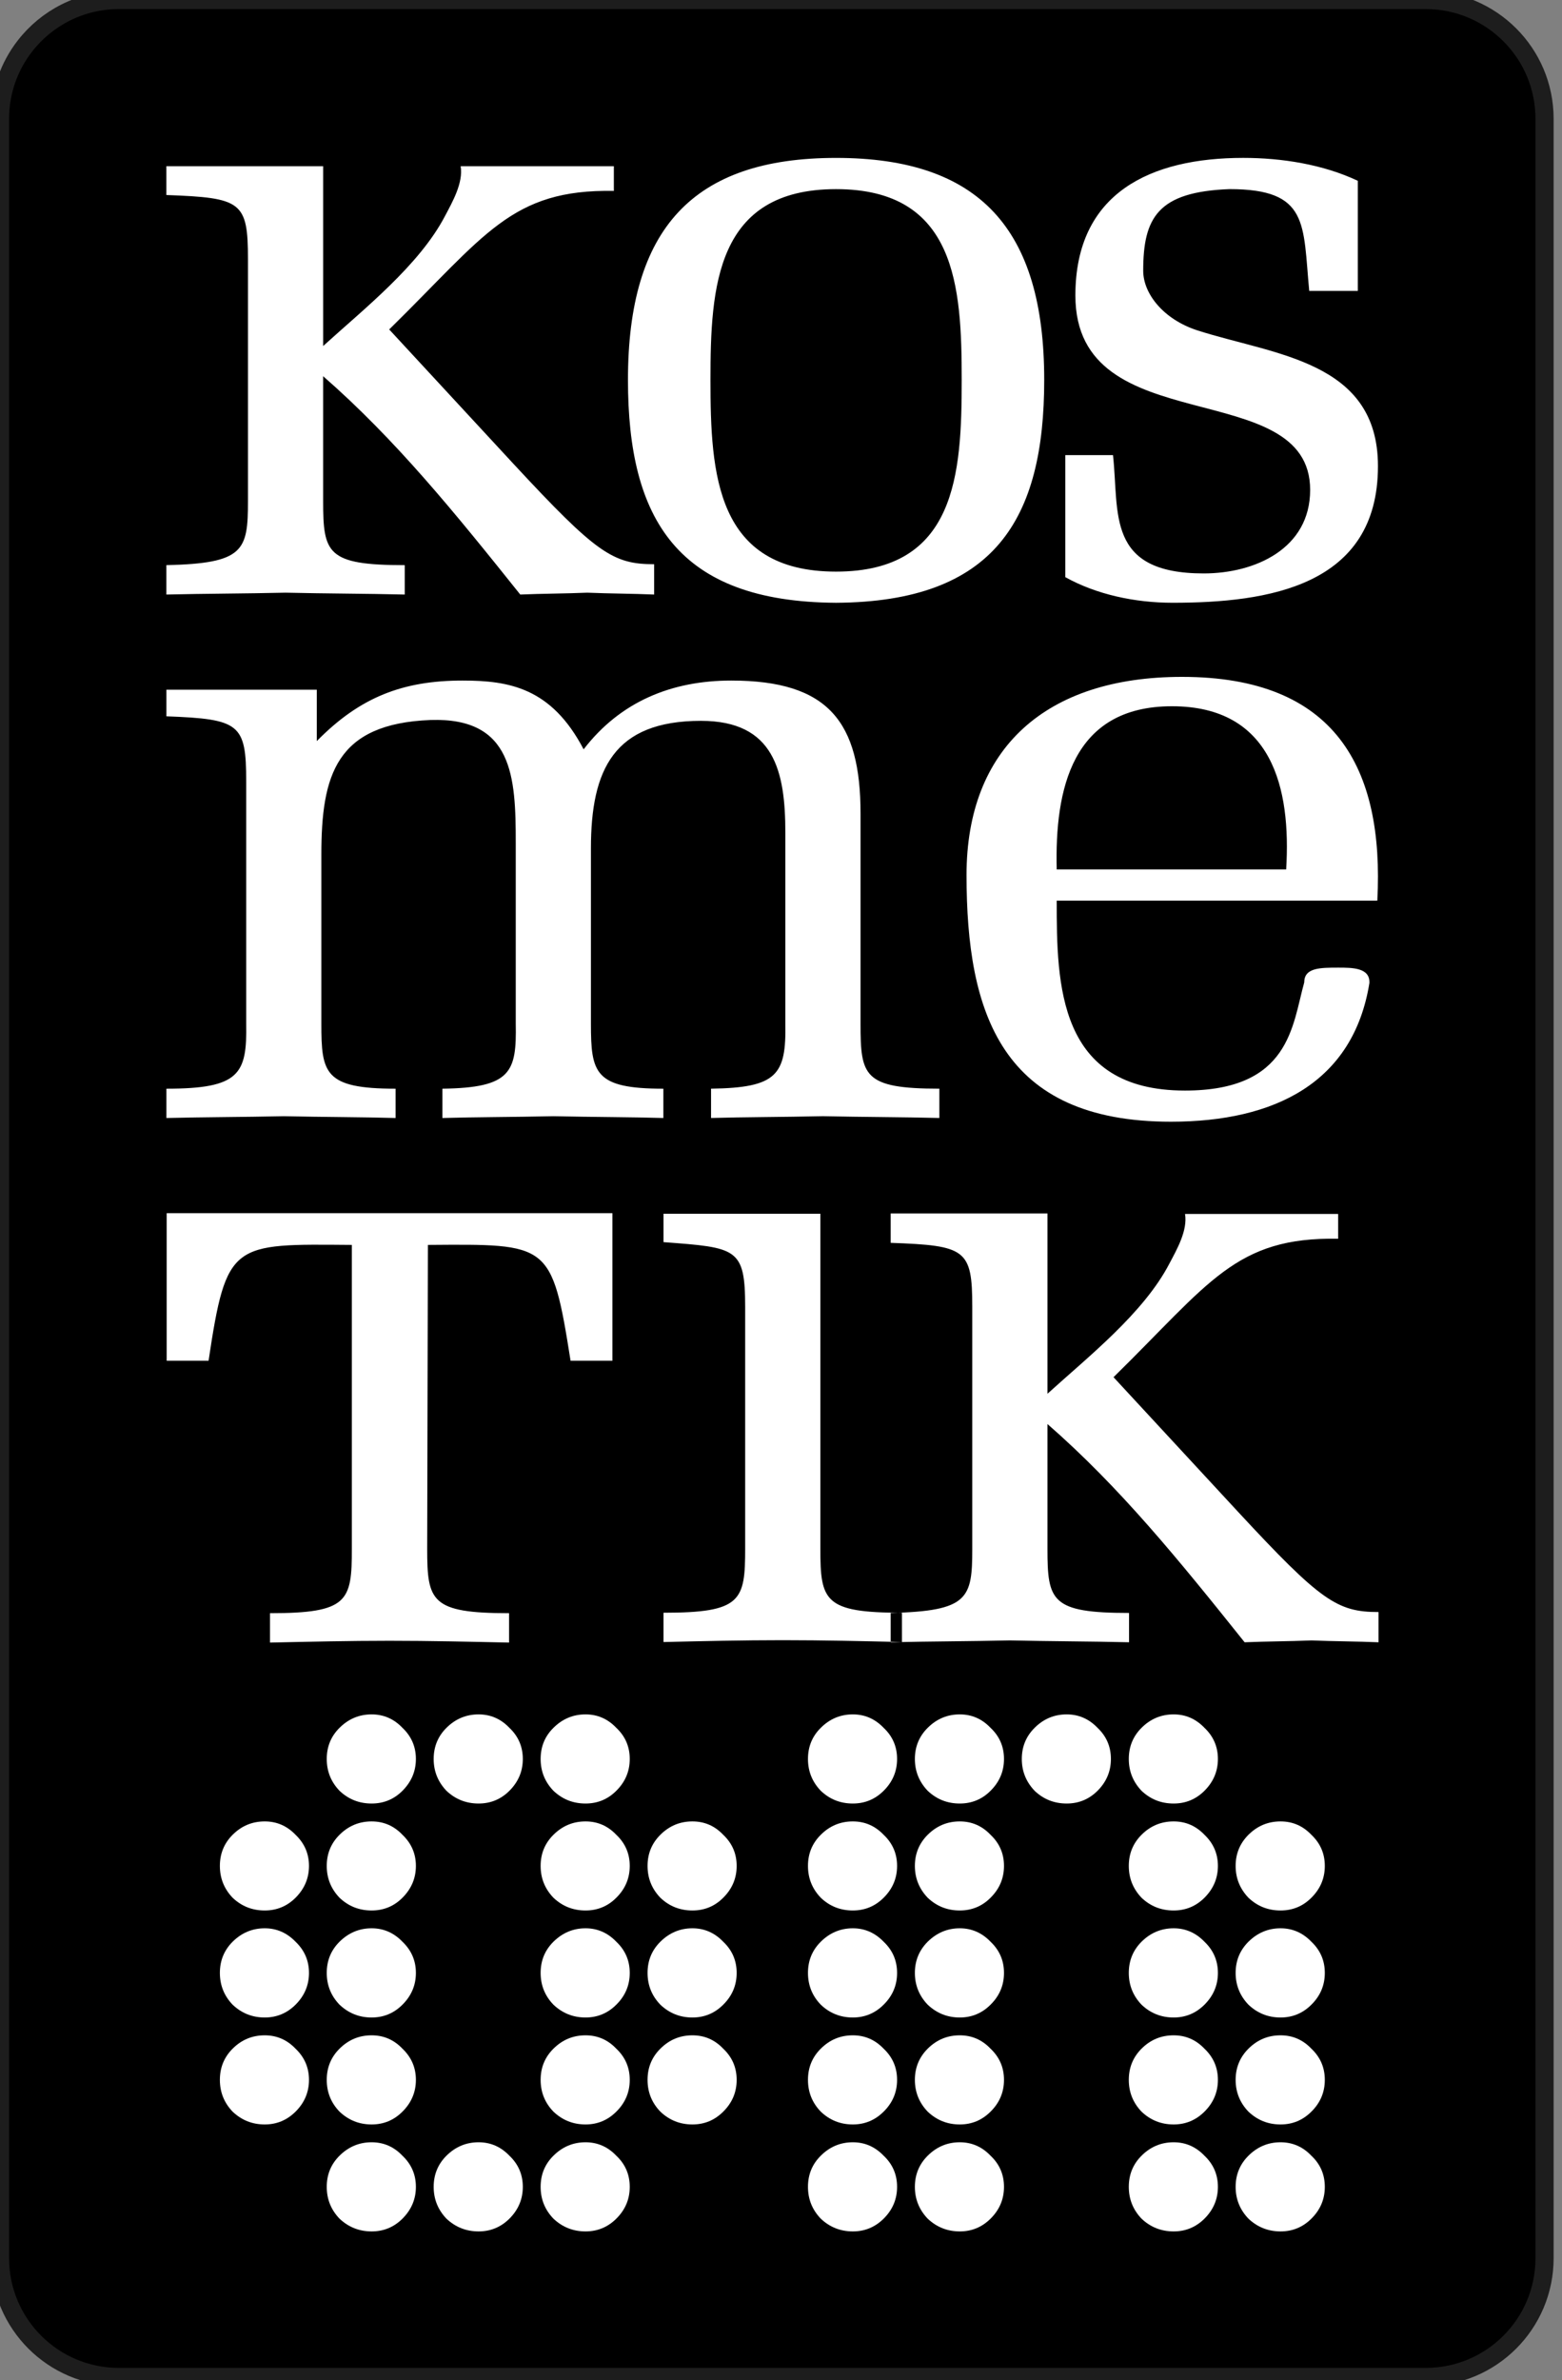 <?xml version="1.0" standalone="no"?>
<!DOCTYPE svg PUBLIC "-//W3C//DTD SVG 1.1//EN" "http://www.w3.org/Graphics/SVG/1.1/DTD/svg11.dtd">
<svg xmlns="http://www.w3.org/2000/svg" xmlns:xlink="http://www.w3.org/1999/xlink" xmlns:serif="http://www.serif.com/" width="86" height="131" viewBox="0 0 86 131" version="1.1" xml:space="preserve" style="fill-rule:evenodd;clip-rule:evenodd;stroke-linejoin:round;stroke-miterlimit:2;">
    <rect x="0" y="0" width="86" height="131" fill="#808080" stroke="none"/>
    <g>
        <path d="M0,6.539C0,5.034 0.509,3.647 1.366,2.542C2.562,0.996 4.437,0 6.543,0L78.5,0C82.113,0 85.039,2.93 85.039,6.539L85.039,124.29C85.039,127.903 82.113,130.829 78.5,130.829L6.543,130.829C2.93,130.829 0,127.903 0,124.29L0,6.539Z" style="stroke:rgb(29,29,29);stroke-width:1px;"/>
        <path d="M67.055,96.813C67.055,97.493 66.805,98.075 66.313,98.567C65.84,99.036 65.278,99.266 64.618,99.266C63.934,99.266 63.345,99.036 62.852,98.567C62.383,98.075 62.149,97.493 62.149,96.813C62.149,96.137 62.383,95.563 62.852,95.098C63.344,94.606 63.934,94.36 64.618,94.36C65.278,94.36 65.841,94.606 66.313,95.098C66.805,95.563 67.055,96.137 67.055,96.813ZM61.164,96.813C61.164,97.493 60.918,98.075 60.426,98.567C59.953,99.036 59.387,99.266 58.731,99.266C58.047,99.266 57.458,99.036 56.965,98.567C56.496,98.075 56.258,97.493 56.258,96.813C56.258,96.137 56.496,95.563 56.965,95.098C57.457,94.606 58.047,94.36 58.731,94.36C59.387,94.36 59.954,94.606 60.426,95.098C60.918,95.563 61.164,96.137 61.164,96.813ZM55.277,96.813C55.277,97.493 55.031,98.075 54.535,98.567C54.066,99.036 53.5,99.266 52.844,99.266C52.16,99.266 51.574,99.036 51.078,98.567C50.609,98.075 50.371,97.493 50.371,96.813C50.371,96.137 50.609,95.563 51.078,95.098C51.574,94.606 52.16,94.36 52.844,94.36C53.5,94.36 54.067,94.606 54.535,95.098C55.031,95.563 55.277,96.137 55.277,96.813ZM49.391,96.813C49.391,97.493 49.145,98.075 48.649,98.567C48.176,99.036 47.614,99.266 46.954,99.266C46.274,99.266 45.684,99.036 45.192,98.567C44.719,98.075 44.485,97.493 44.485,96.813C44.485,96.137 44.719,95.563 45.192,95.098C45.684,94.606 46.274,94.36 46.954,94.36C47.614,94.36 48.177,94.606 48.649,95.098C49.145,95.563 49.391,96.137 49.391,96.813ZM72.941,102.7C72.941,103.38 72.695,103.962 72.199,104.454C71.73,104.923 71.164,105.153 70.504,105.153C69.82,105.153 69.234,104.923 68.738,104.454C68.269,103.962 68.031,103.38 68.031,102.7C68.031,102.024 68.269,101.454 68.738,100.985C69.234,100.493 69.82,100.251 70.504,100.251C71.164,100.251 71.731,100.493 72.199,100.985C72.695,101.454 72.941,102.024 72.941,102.7ZM67.055,102.7C67.055,103.38 66.805,103.962 66.313,104.454C65.84,104.923 65.278,105.153 64.618,105.153C63.934,105.153 63.345,104.923 62.852,104.454C62.383,103.962 62.149,103.38 62.149,102.7C62.149,102.024 62.383,101.454 62.852,100.985C63.344,100.493 63.934,100.251 64.618,100.251C65.278,100.251 65.841,100.493 66.313,100.985C66.805,101.454 67.055,102.024 67.055,102.7ZM55.277,102.7C55.277,103.38 55.031,103.962 54.535,104.454C54.066,104.923 53.5,105.153 52.844,105.153C52.16,105.153 51.574,104.923 51.078,104.454C50.609,103.962 50.371,103.38 50.371,102.7C50.371,102.024 50.609,101.454 51.078,100.985C51.574,100.493 52.16,100.251 52.844,100.251C53.5,100.251 54.067,100.493 54.535,100.985C55.031,101.454 55.277,102.024 55.277,102.7ZM49.391,102.7C49.391,103.38 49.145,103.962 48.649,104.454C48.176,104.923 47.614,105.153 46.954,105.153C46.274,105.153 45.684,104.923 45.192,104.454C44.719,103.962 44.485,103.38 44.485,102.7C44.485,102.024 44.719,101.454 45.192,100.985C45.684,100.493 46.274,100.251 46.954,100.251C47.614,100.251 48.177,100.493 48.649,100.985C49.145,101.454 49.391,102.024 49.391,102.7ZM72.941,108.59C72.941,109.266 72.695,109.852 72.199,110.34C71.73,110.809 71.164,111.043 70.504,111.043C69.82,111.043 69.234,110.809 68.738,110.34C68.269,109.852 68.031,109.266 68.031,108.59C68.031,107.91 68.269,107.34 68.738,106.871C69.234,106.383 69.82,106.133 70.504,106.133C71.164,106.133 71.731,106.383 72.199,106.871C72.695,107.34 72.941,107.911 72.941,108.59ZM67.055,108.59C67.055,109.266 66.805,109.852 66.313,110.34C65.84,110.809 65.278,111.043 64.618,111.043C63.934,111.043 63.345,110.809 62.852,110.34C62.383,109.852 62.149,109.266 62.149,108.59C62.149,107.91 62.383,107.34 62.852,106.871C63.344,106.383 63.934,106.133 64.618,106.133C65.278,106.133 65.841,106.383 66.313,106.871C66.805,107.34 67.055,107.911 67.055,108.59ZM55.277,108.59C55.277,109.266 55.031,109.852 54.535,110.34C54.066,110.809 53.5,111.043 52.844,111.043C52.16,111.043 51.574,110.809 51.078,110.34C50.609,109.852 50.371,109.266 50.371,108.59C50.371,107.91 50.609,107.34 51.078,106.871C51.574,106.383 52.16,106.133 52.844,106.133C53.5,106.133 54.067,106.383 54.535,106.871C55.031,107.34 55.277,107.911 55.277,108.59ZM49.391,108.59C49.391,109.266 49.145,109.852 48.649,110.34C48.176,110.809 47.614,111.043 46.954,111.043C46.274,111.043 45.684,110.809 45.192,110.34C44.719,109.852 44.485,109.266 44.485,108.59C44.485,107.91 44.719,107.34 45.192,106.871C45.684,106.383 46.274,106.133 46.954,106.133C47.614,106.133 48.177,106.383 48.649,106.871C49.145,107.34 49.391,107.911 49.391,108.59ZM72.941,114.477C72.941,115.153 72.695,115.739 72.199,116.227C71.73,116.696 71.164,116.93 70.504,116.93C69.82,116.93 69.234,116.696 68.738,116.227C68.269,115.739 68.031,115.153 68.031,114.477C68.031,113.797 68.269,113.227 68.738,112.758C69.234,112.266 69.82,112.024 70.504,112.024C71.164,112.024 71.731,112.266 72.199,112.758C72.695,113.227 72.941,113.797 72.941,114.477ZM67.055,114.477C67.055,115.153 66.805,115.739 66.313,116.227C65.84,116.696 65.278,116.93 64.618,116.93C63.934,116.93 63.345,116.696 62.852,116.227C62.383,115.739 62.149,115.153 62.149,114.477C62.149,113.797 62.383,113.227 62.852,112.758C63.344,112.266 63.934,112.024 64.618,112.024C65.278,112.024 65.841,112.266 66.313,112.758C66.805,113.227 67.055,113.797 67.055,114.477ZM55.277,114.477C55.277,115.153 55.031,115.739 54.535,116.227C54.066,116.696 53.5,116.93 52.844,116.93C52.16,116.93 51.574,116.696 51.078,116.227C50.609,115.739 50.371,115.153 50.371,114.477C50.371,113.797 50.609,113.227 51.078,112.758C51.574,112.266 52.16,112.024 52.844,112.024C53.5,112.024 54.067,112.266 54.535,112.758C55.031,113.227 55.277,113.797 55.277,114.477ZM49.391,114.477C49.391,115.153 49.145,115.739 48.649,116.227C48.176,116.696 47.614,116.93 46.954,116.93C46.274,116.93 45.684,116.696 45.192,116.227C44.719,115.739 44.485,115.153 44.485,114.477C44.485,113.797 44.719,113.227 45.192,112.758C45.684,112.266 46.274,112.024 46.954,112.024C47.614,112.024 48.177,112.266 48.649,112.758C49.145,113.227 49.391,113.797 49.391,114.477ZM72.941,120.364C72.941,121.044 72.695,121.626 72.199,122.118C71.73,122.583 71.164,122.817 70.504,122.817C69.82,122.817 69.234,122.583 68.738,122.118C68.269,121.626 68.031,121.044 68.031,120.364C68.031,119.688 68.269,119.114 68.738,118.649C69.234,118.157 69.82,117.911 70.504,117.911C71.164,117.911 71.731,118.157 72.199,118.649C72.695,119.114 72.941,119.688 72.941,120.364ZM67.055,120.364C67.055,121.044 66.805,121.626 66.313,122.118C65.84,122.583 65.278,122.817 64.618,122.817C63.934,122.817 63.345,122.583 62.852,122.118C62.383,121.626 62.149,121.044 62.149,120.364C62.149,119.688 62.383,119.114 62.852,118.649C63.344,118.157 63.934,117.911 64.618,117.911C65.278,117.911 65.841,118.157 66.313,118.649C66.805,119.114 67.055,119.688 67.055,120.364ZM55.277,120.364C55.277,121.044 55.031,121.626 54.535,122.118C54.066,122.583 53.5,122.817 52.844,122.817C52.16,122.817 51.574,122.583 51.078,122.118C50.609,121.626 50.371,121.044 50.371,120.364C50.371,119.688 50.609,119.114 51.078,118.649C51.574,118.157 52.16,117.911 52.844,117.911C53.5,117.911 54.067,118.157 54.535,118.649C55.031,119.114 55.277,119.688 55.277,120.364ZM49.391,120.364C49.391,121.044 49.145,121.626 48.649,122.118C48.176,122.583 47.614,122.817 46.954,122.817C46.274,122.817 45.684,122.583 45.192,122.118C44.719,121.626 44.485,121.044 44.485,120.364C44.485,119.688 44.719,119.114 45.192,118.649C45.684,118.157 46.274,117.911 46.954,117.911C47.614,117.911 48.177,118.157 48.649,118.649C49.145,119.114 49.391,119.688 49.391,120.364ZM34.672,96.813C34.672,97.493 34.426,98.075 33.93,98.567C33.461,99.036 32.895,99.266 32.239,99.266C31.555,99.266 30.969,99.036 30.473,98.567C30,98.075 29.766,97.493 29.766,96.813C29.766,96.137 30,95.563 30.473,95.098C30.969,94.606 31.555,94.36 32.239,94.36C32.895,94.36 33.462,94.606 33.93,95.098C34.426,95.563 34.672,96.137 34.672,96.813ZM28.785,96.813C28.785,97.493 28.537,98.075 28.045,98.567C27.574,99.036 27.008,99.266 26.35,99.266C25.668,99.266 25.079,99.036 24.582,98.567C24.113,98.075 23.877,97.493 23.877,96.813C23.877,96.137 24.113,95.563 24.582,95.098C25.078,94.606 25.668,94.36 26.35,94.36C27.008,94.36 27.575,94.606 28.045,95.098C28.537,95.563 28.785,96.137 28.785,96.813ZM22.898,96.813C22.898,97.493 22.648,98.075 22.156,98.567C21.687,99.036 21.121,99.266 20.461,99.266C19.777,99.266 19.191,99.036 18.695,98.567C18.224,98.075 17.99,97.493 17.99,96.813C17.99,96.137 18.224,95.563 18.695,95.098C19.191,94.606 19.777,94.36 20.461,94.36C21.121,94.36 21.688,94.606 22.156,95.098C22.648,95.563 22.898,96.137 22.898,96.813ZM40.559,102.7C40.559,103.38 40.313,103.962 39.817,104.454C39.348,104.923 38.786,105.153 38.122,105.153C37.442,105.153 36.852,104.923 36.36,104.454C35.887,103.962 35.653,103.38 35.653,102.7C35.653,102.024 35.887,101.454 36.36,100.985C36.852,100.493 37.442,100.251 38.122,100.251C38.786,100.251 39.349,100.493 39.817,100.985C40.313,101.454 40.559,102.024 40.559,102.7ZM34.672,102.7C34.672,103.38 34.426,103.962 33.93,104.454C33.461,104.923 32.895,105.153 32.239,105.153C31.555,105.153 30.969,104.923 30.473,104.454C30,103.962 29.766,103.38 29.766,102.7C29.766,102.024 30,101.454 30.473,100.985C30.969,100.493 31.555,100.251 32.239,100.251C32.895,100.251 33.462,100.493 33.93,100.985C34.426,101.454 34.672,102.024 34.672,102.7ZM22.898,102.7C22.898,103.38 22.648,103.962 22.156,104.454C21.687,104.923 21.121,105.153 20.461,105.153C19.777,105.153 19.191,104.923 18.695,104.454C18.224,103.962 17.99,103.38 17.99,102.7C17.99,102.024 18.224,101.454 18.695,100.985C19.191,100.493 19.777,100.251 20.461,100.251C21.121,100.251 21.688,100.493 22.156,100.985C22.648,101.454 22.898,102.024 22.898,102.7ZM17.012,102.7C17.012,103.38 16.762,103.962 16.27,104.454C15.797,104.923 15.233,105.153 14.575,105.153C13.891,105.153 13.304,104.923 12.809,104.454C12.34,103.962 12.106,103.38 12.106,102.7C12.106,102.024 12.34,101.454 12.809,100.985C13.303,100.493 13.891,100.251 14.575,100.251C15.233,100.251 15.798,100.493 16.27,100.985C16.762,101.454 17.012,102.024 17.012,102.7ZM40.559,108.59C40.559,109.266 40.313,109.852 39.817,110.34C39.348,110.809 38.786,111.043 38.122,111.043C37.442,111.043 36.852,110.809 36.36,110.34C35.887,109.852 35.653,109.266 35.653,108.59C35.653,107.91 35.887,107.34 36.36,106.871C36.852,106.383 37.442,106.133 38.122,106.133C38.786,106.133 39.349,106.383 39.817,106.871C40.313,107.34 40.559,107.911 40.559,108.59ZM34.672,108.59C34.672,109.266 34.426,109.852 33.93,110.34C33.461,110.809 32.895,111.043 32.239,111.043C31.555,111.043 30.969,110.809 30.473,110.34C30,109.852 29.766,109.266 29.766,108.59C29.766,107.91 30,107.34 30.473,106.871C30.969,106.383 31.555,106.133 32.239,106.133C32.895,106.133 33.462,106.383 33.93,106.871C34.426,107.34 34.672,107.911 34.672,108.59ZM22.898,108.59C22.898,109.266 22.648,109.852 22.156,110.34C21.687,110.809 21.121,111.043 20.461,111.043C19.777,111.043 19.191,110.809 18.695,110.34C18.224,109.852 17.99,109.266 17.99,108.59C17.99,107.91 18.224,107.34 18.695,106.871C19.191,106.383 19.777,106.133 20.461,106.133C21.121,106.133 21.688,106.383 22.156,106.871C22.648,107.34 22.898,107.911 22.898,108.59ZM17.012,108.59C17.012,109.266 16.762,109.852 16.27,110.34C15.797,110.809 15.233,111.043 14.575,111.043C13.891,111.043 13.304,110.809 12.809,110.34C12.34,109.852 12.106,109.266 12.106,108.59C12.106,107.91 12.34,107.34 12.809,106.871C13.303,106.383 13.891,106.133 14.575,106.133C15.233,106.133 15.798,106.383 16.27,106.871C16.762,107.34 17.012,107.911 17.012,108.59ZM40.559,114.477C40.559,115.153 40.313,115.739 39.817,116.227C39.348,116.696 38.786,116.93 38.122,116.93C37.442,116.93 36.852,116.696 36.36,116.227C35.887,115.739 35.653,115.153 35.653,114.477C35.653,113.797 35.887,113.227 36.36,112.758C36.852,112.266 37.442,112.024 38.122,112.024C38.786,112.024 39.349,112.266 39.817,112.758C40.313,113.227 40.559,113.797 40.559,114.477ZM34.672,114.477C34.672,115.153 34.426,115.739 33.93,116.227C33.461,116.696 32.895,116.93 32.239,116.93C31.555,116.93 30.969,116.696 30.473,116.227C30,115.739 29.766,115.153 29.766,114.477C29.766,113.797 30,113.227 30.473,112.758C30.969,112.266 31.555,112.024 32.239,112.024C32.895,112.024 33.462,112.266 33.93,112.758C34.426,113.227 34.672,113.797 34.672,114.477ZM22.898,114.477C22.898,115.153 22.648,115.739 22.156,116.227C21.687,116.696 21.121,116.93 20.461,116.93C19.777,116.93 19.191,116.696 18.695,116.227C18.224,115.739 17.99,115.153 17.99,114.477C17.99,113.797 18.224,113.227 18.695,112.758C19.191,112.266 19.777,112.024 20.461,112.024C21.121,112.024 21.688,112.266 22.156,112.758C22.648,113.227 22.898,113.797 22.898,114.477ZM17.012,114.477C17.012,115.153 16.762,115.739 16.27,116.227C15.797,116.696 15.233,116.93 14.575,116.93C13.891,116.93 13.304,116.696 12.809,116.227C12.34,115.739 12.106,115.153 12.106,114.477C12.106,113.797 12.34,113.227 12.809,112.758C13.303,112.266 13.891,112.024 14.575,112.024C15.233,112.024 15.798,112.266 16.27,112.758C16.762,113.227 17.012,113.797 17.012,114.477ZM34.672,120.364C34.672,121.044 34.426,121.626 33.93,122.118C33.461,122.583 32.895,122.817 32.239,122.817C31.555,122.817 30.969,122.583 30.473,122.118C30,121.626 29.766,121.044 29.766,120.364C29.766,119.688 30,119.114 30.473,118.649C30.969,118.157 31.555,117.911 32.239,117.911C32.895,117.911 33.462,118.157 33.93,118.649C34.426,119.114 34.672,119.688 34.672,120.364ZM28.785,120.364C28.785,121.044 28.537,121.626 28.045,122.118C27.574,122.583 27.008,122.817 26.35,122.817C25.668,122.817 25.079,122.583 24.582,122.118C24.113,121.626 23.877,121.044 23.877,120.364C23.877,119.688 24.113,119.114 24.582,118.649C25.078,118.157 25.668,117.911 26.35,117.911C27.008,117.911 27.575,118.157 28.045,118.649C28.537,119.114 28.785,119.688 28.785,120.364ZM22.898,120.364C22.898,121.044 22.648,121.626 22.156,122.118C21.687,122.583 21.121,122.817 20.461,122.817C19.777,122.817 19.191,122.583 18.695,122.118C18.224,121.626 17.99,121.044 17.99,120.364C17.99,119.688 18.224,119.114 18.695,118.649C19.191,118.157 19.777,117.911 20.461,117.911C21.121,117.911 21.688,118.157 22.156,118.649C22.648,119.114 22.898,119.688 22.898,120.364Z" style="fill:white;"/>
        <path d="M23.559,68.52L23.52,85.247C23.52,88.134 23.727,88.79 28.028,88.79L28.028,90.407C25.852,90.36 23.673,90.309 21.446,90.309C19.219,90.309 17.044,90.36 14.866,90.407L14.866,88.79C19.169,88.79 19.372,88.134 19.372,85.247L19.372,68.52C12.784,68.469 12.47,68.321 11.483,74.895L9.176,74.895L9.176,66.774L33.719,66.774L33.719,74.895L31.414,74.895C30.379,68.364 30.238,68.473 23.559,68.52ZM75.832,49.571C76.219,42.255 73.516,37.255 65.078,37.255C57.574,37.255 53.215,41.193 53.215,48.161C53.215,55.782 55.145,61.739 64.469,61.739C70.207,61.739 74.508,59.571 75.395,54.114C75.446,53.259 74.454,53.259 73.684,53.259C72.688,53.259 71.809,53.259 71.809,54.068C71.145,56.439 71.036,60.025 65.239,60.025C58.235,60.025 58.18,54.17 58.18,49.572L75.832,49.572L75.832,49.571ZM58.18,47.856C58.071,43.465 59.008,38.872 64.524,38.872C70.04,38.872 71.09,43.364 70.813,47.856L58.18,47.856ZM45.168,66.805L36.531,66.805L36.531,68.367C40.57,68.672 41.027,68.672 41.027,71.953L41.027,85.23C41.027,88.105 40.824,88.765 36.531,88.765L36.531,90.378C38.703,90.327 40.871,90.276 43.097,90.276C45.316,90.276 47.488,90.327 49.659,90.378L49.659,88.765C45.366,88.765 45.167,88.105 45.167,85.23L45.167,66.805L45.168,66.805ZM57.672,66.789L49.039,66.789L49.039,68.406C53.18,68.554 53.531,68.758 53.531,71.937L53.531,85.242C53.531,87.969 53.332,88.676 49.039,88.777L49.039,90.39C51.211,90.339 53.383,90.339 55.601,90.288C57.824,90.339 59.996,90.339 62.163,90.39L62.163,88.777C57.874,88.777 57.671,88.121 57.671,85.242L57.671,78.379C61.659,81.859 64.894,85.848 68.526,90.391C69.737,90.34 70.999,90.34 72.21,90.289C73.421,90.34 74.687,90.34 75.898,90.391L75.898,88.727C73.625,88.727 72.718,88.122 68.175,83.223L61.308,75.801C66.609,70.602 68.019,68.078 73.675,68.18L73.675,66.817L65.245,66.817C65.397,67.727 64.788,68.786 64.386,69.544C62.972,72.271 59.894,74.692 57.671,76.712L57.671,66.789L57.672,66.789ZM46.031,8.691C38.156,8.691 34.574,12.579 34.574,20.911C34.574,28.583 37.301,33.126 46.031,33.177C54.765,33.126 57.492,28.583 57.492,20.911C57.492,12.579 53.91,8.691 46.031,8.691ZM46.031,10.41C52.644,10.41 52.949,15.763 52.949,20.911C52.949,26.11 52.644,31.462 46.031,31.462C39.422,31.462 39.117,26.11 39.117,20.911C39.117,15.762 39.422,10.41 46.031,10.41ZM58.652,31.766C60.371,32.723 62.488,33.176 64.558,33.176C69.808,33.176 75.867,32.27 75.867,25.656C75.867,19.851 70.164,19.547 65.922,18.183C64.055,17.578 62.942,16.163 62.942,14.902C62.942,11.972 63.751,10.557 67.692,10.409C72.083,10.409 71.731,12.328 72.083,16.012L74.759,16.012L74.759,9.952C72.837,9.046 70.568,8.69 68.45,8.69C63.348,8.69 59.208,10.612 59.208,16.265C59.208,20.355 62.438,21.413 65.673,22.273C68.903,23.132 72.134,23.789 72.134,26.964C72.134,30.198 69.103,31.562 66.275,31.562C60.873,31.562 61.63,28.23 61.279,25.05L58.654,25.05L58.654,31.766L58.652,31.766ZM17.793,9.148L9.16,9.148L9.16,10.734C13.301,10.886 13.652,11.089 13.652,14.27L13.652,27.575C13.652,30.302 13.449,31.009 9.16,31.106L9.16,32.723C11.332,32.672 13.5,32.672 15.722,32.621C17.941,32.672 20.115,32.672 22.284,32.723L22.284,31.106C17.991,31.106 17.792,30.45 17.792,27.575L17.792,20.707C21.778,24.191 25.011,28.18 28.644,32.723C29.859,32.672 31.117,32.672 32.332,32.621C33.543,32.672 34.805,32.672 36.016,32.723L36.016,31.055C33.746,31.055 32.836,30.45 28.293,25.555L21.428,18.133C26.729,12.934 28.141,10.409 33.797,10.507L33.797,9.148L25.363,9.148C25.515,10.054 24.91,11.117 24.508,11.876C23.094,14.599 20.012,17.024 17.793,19.044L17.793,9.148ZM17.442,37.961L9.162,37.961L9.162,39.426C13.201,39.578 13.555,39.832 13.555,43.008L13.555,56.336C13.604,59.113 13.201,59.922 9.162,59.922L9.162,61.535C11.232,61.484 13.402,61.484 15.623,61.437C17.848,61.484 20.016,61.484 21.781,61.535L21.781,59.922C17.847,59.922 17.693,59.063 17.693,56.336L17.693,47.047C17.693,42.656 18.5,39.832 23.703,39.629C28.244,39.477 28.396,42.758 28.396,46.395L28.396,56.336C28.447,59.012 28.144,59.871 24.357,59.922L24.357,61.535C26.074,61.484 28.244,61.484 30.466,61.437C32.687,61.484 34.859,61.484 36.523,61.535L36.523,59.922C32.738,59.922 32.535,59.063 32.535,56.336L32.535,46.695C32.535,42.351 33.801,39.675 38.594,39.675C42.633,39.675 43.239,42.452 43.239,45.835L43.239,56.335C43.29,59.163 42.786,59.87 39.149,59.921L39.149,61.534C40.919,61.483 43.087,61.483 45.309,61.436C47.532,61.483 49.7,61.483 51.719,61.534L51.719,59.921C47.531,59.921 47.379,59.214 47.379,56.335L47.379,44.778C47.379,39.727 45.609,37.458 40.258,37.458C36.977,37.458 34.153,38.618 32.133,41.243C30.363,37.86 28.043,37.458 25.469,37.458C22.188,37.458 19.817,38.368 17.442,40.79L17.442,37.961Z" style="fill:white;"/>
    </g>
</svg>